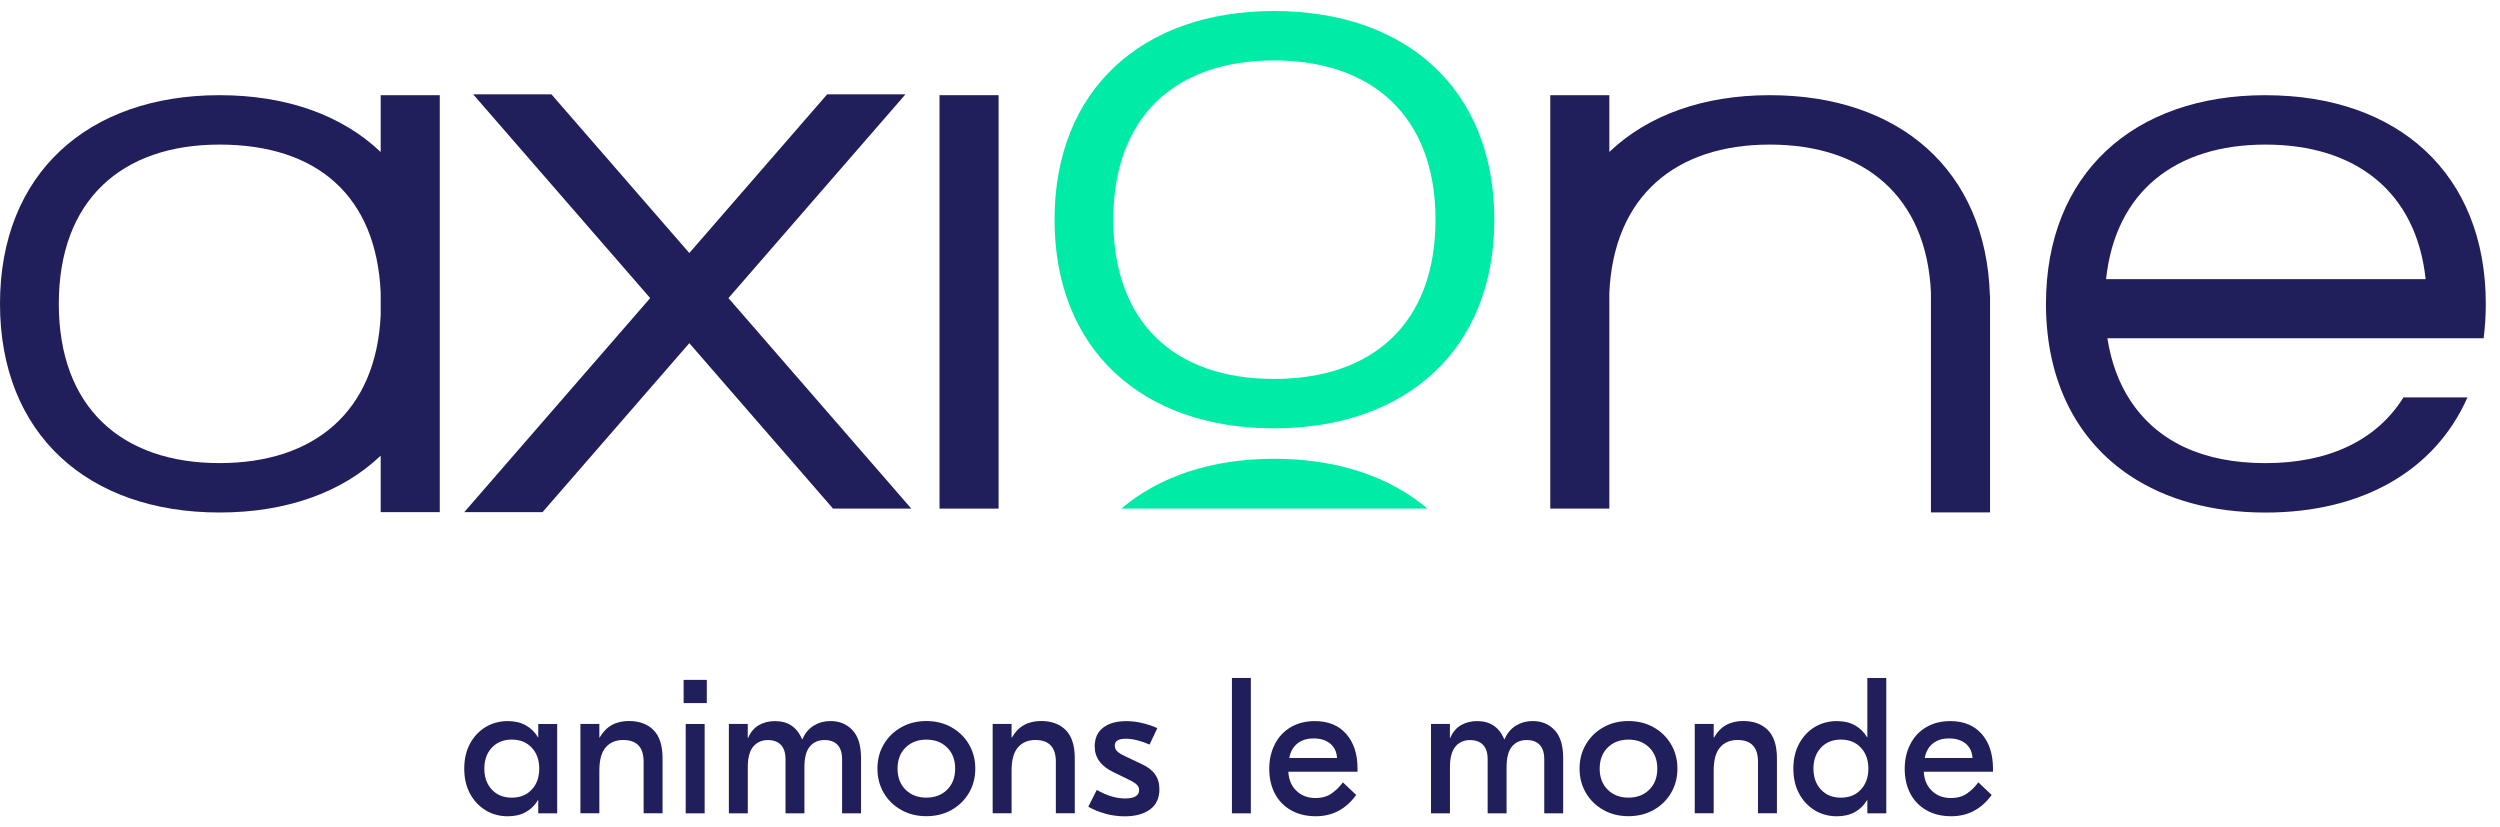 <svg xmlns="http://www.w3.org/2000/svg" width="139" height="46" viewBox="0 0 139 46" fill="none"><g id="Group 233"><path id="Vector" d="M12.204 25.748C6.756 25.748 3.27 22.651 3.27 16.893C3.27 11.136 6.756 8.039 12.204 8.039C17.652 8.039 20.915 10.908 21.166 16.253V17.534C20.913 22.879 17.488 25.748 12.204 25.748ZM24.451 5.292H21.166V8.452C19.022 6.409 15.932 5.292 12.204 5.292C4.883 5.292 0 9.654 0 16.893C0 24.133 4.883 28.495 12.204 28.495C15.932 28.495 19.022 27.376 21.166 25.335V28.473H24.451V16.891V16.882V5.292Z" fill="#201E5B"></path><path id="Vector_2" d="M55.522 5.292H52.237V28.279H55.522V5.292Z" fill="#201E5B"></path><path id="Vector_3" d="M50.343 5.246H45.989L38.326 14.068L30.661 5.246H26.309L36.15 16.574L25.812 28.475H30.164L38.326 19.08L46.317 28.279H50.669L40.502 16.574L50.343 5.246Z" fill="#201E5B"></path><path id="Vector_4" d="M110.646 16.426L110.637 16.419C110.427 9.464 105.601 5.292 98.399 5.292C94.696 5.292 91.618 6.409 89.48 8.447V5.292H86.195V28.279H89.48V16.262C89.729 10.91 93.153 8.039 98.399 8.039C103.644 8.039 107.11 10.908 107.36 16.253V28.491H110.646V16.893V16.884V16.426Z" fill="#201E5B"></path><path id="Vector_5" d="M117.098 15.518C117.618 10.646 120.963 8.039 125.96 8.039C130.957 8.039 134.345 10.646 134.865 15.518H117.096H117.098ZM125.96 5.292C118.636 5.292 113.756 9.654 113.756 16.893V16.957C113.774 21.233 115.499 24.5 118.427 26.448C120.43 27.782 122.995 28.498 125.962 28.498C131.34 28.498 135.391 26.17 137.189 22.097H133.63C132.142 24.494 129.46 25.75 125.964 25.75C122.469 25.75 119.933 24.546 118.429 22.243C117.805 21.285 117.379 20.138 117.171 18.809H138.089C138.169 18.195 138.21 17.557 138.21 16.896C138.21 9.656 133.329 5.294 125.962 5.294" fill="#201E5B"></path><path id="Vector_6" d="M70.837 0.612C63.513 0.612 58.633 4.974 58.633 12.214C58.633 19.454 63.513 23.816 70.837 23.816C78.16 23.816 83.084 19.454 83.084 12.214C83.084 4.974 78.201 0.612 70.837 0.612ZM61.9 12.214C61.9 6.457 65.386 3.36 70.834 3.36C76.282 3.36 79.814 6.457 79.814 12.214C79.814 17.972 76.328 21.069 70.834 21.069C65.341 21.069 61.9 17.972 61.9 12.214Z" fill="#00ECA6"></path><path id="Vector_7" d="M70.837 25.508C67.373 25.508 64.457 26.486 62.344 28.279H79.368C77.249 26.484 74.32 25.508 70.839 25.508" fill="#00ECA6"></path><path id="Vector_8" d="M27.348 43.903C27.628 44.202 27.995 44.35 28.455 44.35C28.916 44.35 29.282 44.202 29.563 43.903C29.843 43.607 29.982 43.217 29.982 42.736C29.982 42.255 29.843 41.867 29.563 41.568C29.282 41.269 28.913 41.121 28.455 41.121C27.997 41.121 27.628 41.269 27.348 41.568C27.068 41.864 26.929 42.255 26.929 42.736C26.929 43.217 27.068 43.604 27.348 43.903ZM27.015 45.059C26.651 44.843 26.357 44.537 26.14 44.14C25.922 43.743 25.812 43.274 25.812 42.738C25.812 42.202 25.922 41.732 26.14 41.333C26.359 40.937 26.651 40.629 27.015 40.414C27.38 40.2 27.785 40.093 28.23 40.093C28.624 40.093 28.961 40.173 29.239 40.33C29.519 40.487 29.74 40.706 29.907 40.987H29.927V40.255H30.98V45.223H29.927V44.491H29.907C29.743 44.772 29.519 44.991 29.239 45.148C28.961 45.306 28.624 45.385 28.23 45.385C27.785 45.385 27.38 45.278 27.015 45.064" fill="#201E5B"></path><path id="Vector_9" d="M36.332 40.59C36.669 40.923 36.838 41.45 36.838 42.166V45.219H35.785V42.348C35.785 41.545 35.404 41.144 34.646 41.144C34.238 41.144 33.914 41.281 33.679 41.552C33.443 41.824 33.324 42.255 33.324 42.843V45.219H32.271V40.25H33.324V41.003H33.345C33.689 40.394 34.229 40.088 34.967 40.088C35.541 40.088 35.995 40.255 36.332 40.588" fill="#201E5B"></path><path id="Vector_10" d="M38.125 40.253H39.178V45.221H38.125V40.253ZM39.298 39.092H38.009V37.801H39.298V39.092Z" fill="#201E5B"></path><path id="Vector_11" d="M40.522 40.252H41.575V41.028H41.596C41.732 40.704 41.931 40.469 42.193 40.318C42.455 40.168 42.753 40.093 43.09 40.093C43.815 40.093 44.316 40.43 44.594 41.103H44.615C44.758 40.765 44.97 40.512 45.248 40.343C45.528 40.175 45.836 40.09 46.173 40.09C46.675 40.09 47.082 40.259 47.399 40.597C47.714 40.934 47.873 41.449 47.873 42.145V45.221H46.82V42.2C46.82 41.855 46.736 41.593 46.567 41.415C46.399 41.235 46.157 41.146 45.843 41.146C45.499 41.146 45.228 41.267 45.027 41.506C44.827 41.746 44.726 42.124 44.726 42.642V45.223H43.674V42.202C43.674 41.858 43.589 41.595 43.421 41.417C43.252 41.237 43.006 41.148 42.685 41.148C42.363 41.148 42.079 41.272 41.878 41.513C41.678 41.757 41.577 42.138 41.577 42.653V45.223H40.525V40.255L40.522 40.252Z" fill="#201E5B"></path><path id="Vector_12" d="M50.35 43.907C50.647 44.202 51.032 44.348 51.505 44.348C51.98 44.348 52.365 44.202 52.661 43.907C52.957 43.613 53.107 43.223 53.107 42.735C53.107 42.248 52.959 41.858 52.661 41.563C52.362 41.269 51.98 41.123 51.505 41.123C51.032 41.123 50.647 41.272 50.35 41.563C50.052 41.858 49.904 42.248 49.904 42.735C49.904 43.223 50.052 43.613 50.35 43.907ZM52.898 40.435C53.31 40.665 53.634 40.98 53.871 41.381C54.108 41.782 54.226 42.234 54.226 42.735C54.226 43.237 54.108 43.689 53.871 44.09C53.634 44.491 53.31 44.806 52.898 45.036C52.485 45.267 52.023 45.38 51.505 45.38C50.988 45.38 50.526 45.267 50.113 45.036C49.701 44.806 49.377 44.491 49.14 44.09C48.903 43.689 48.785 43.237 48.785 42.735C48.785 42.234 48.903 41.782 49.14 41.381C49.377 40.98 49.701 40.665 50.113 40.435C50.526 40.204 50.988 40.09 51.505 40.09C52.023 40.09 52.485 40.204 52.898 40.435Z" fill="#201E5B"></path><path id="Vector_13" d="M59.252 40.59C59.589 40.923 59.758 41.45 59.758 42.166V45.219H58.705V42.348C58.705 41.545 58.325 41.144 57.566 41.144C57.158 41.144 56.834 41.281 56.6 41.552C56.363 41.824 56.244 42.255 56.244 42.843V45.219H55.192V40.25H56.244V41.003H56.265C56.609 40.394 57.149 40.088 57.887 40.088C58.461 40.088 58.915 40.255 59.252 40.588" fill="#201E5B"></path><path id="Vector_14" d="M61.471 45.242C61.116 45.148 60.797 45.021 60.51 44.854L60.981 43.919C61.526 44.234 62.052 44.394 62.56 44.394C63.069 44.394 63.335 44.239 63.335 43.931C63.335 43.823 63.297 43.728 63.224 43.646C63.148 43.563 63.009 43.472 62.809 43.372L61.907 42.932C61.212 42.601 60.865 42.125 60.865 41.502C60.865 41.051 61.02 40.702 61.332 40.46C61.645 40.216 62.075 40.095 62.627 40.095C62.907 40.095 63.194 40.129 63.492 40.198C63.789 40.266 64.073 40.36 64.347 40.483L63.916 41.397C63.415 41.181 62.975 41.074 62.595 41.074C62.187 41.074 61.982 41.199 61.982 41.45C61.982 41.571 62.023 41.675 62.105 41.762C62.187 41.849 62.335 41.942 62.551 42.043L63.477 42.483C63.807 42.633 64.053 42.82 64.217 43.048C64.381 43.274 64.463 43.552 64.463 43.88C64.463 44.375 64.29 44.749 63.941 45.005C63.595 45.26 63.123 45.388 62.529 45.388C62.178 45.388 61.825 45.34 61.469 45.249" fill="#201E5B"></path><path id="Vector_15" d="M69.547 37.694H68.495V45.221H69.547V37.694Z" fill="#201E5B"></path><path id="Vector_16" d="M74.339 42.145C74.319 41.801 74.191 41.534 73.956 41.342C73.724 41.153 73.418 41.057 73.038 41.057C72.657 41.057 72.373 41.151 72.136 41.338C71.899 41.525 71.748 41.794 71.684 42.145H74.339ZM74.85 40.806C75.269 41.283 75.478 41.926 75.478 42.736V42.909H71.632C71.653 43.347 71.803 43.7 72.079 43.967C72.354 44.236 72.708 44.37 73.138 44.37C73.496 44.37 73.797 44.286 74.036 44.117C74.275 43.949 74.485 43.743 74.665 43.499L75.406 44.2C74.831 44.989 74.084 45.383 73.159 45.383C72.635 45.383 72.179 45.273 71.789 45.055C71.4 44.836 71.099 44.528 70.887 44.131C70.675 43.732 70.57 43.272 70.57 42.749C70.57 42.227 70.673 41.794 70.876 41.388C71.081 40.982 71.372 40.665 71.757 40.437C72.14 40.207 72.591 40.093 73.106 40.093C73.852 40.093 74.433 40.332 74.852 40.809" fill="#201E5B"></path><path id="Vector_17" d="M79.562 40.252H80.615V41.028H80.635C80.772 40.704 80.97 40.469 81.232 40.318C81.494 40.168 81.793 40.093 82.13 40.093C82.854 40.093 83.356 40.43 83.634 41.103H83.654C83.798 40.765 84.01 40.512 84.288 40.343C84.568 40.175 84.875 40.09 85.213 40.09C85.714 40.09 86.122 40.259 86.439 40.597C86.755 40.934 86.912 41.449 86.912 42.145V45.221H85.86V42.2C85.86 41.855 85.775 41.593 85.607 41.415C85.438 41.235 85.197 41.146 84.882 41.146C84.538 41.146 84.265 41.267 84.067 41.506C83.866 41.746 83.766 42.124 83.766 42.642V45.223H82.713V42.202C82.713 41.858 82.629 41.595 82.46 41.417C82.291 41.237 82.045 41.148 81.724 41.148C81.403 41.148 81.118 41.272 80.918 41.513C80.717 41.757 80.617 42.138 80.617 42.653V45.223H79.564V40.255L79.562 40.252Z" fill="#201E5B"></path><path id="Vector_18" d="M89.389 43.907C89.687 44.202 90.07 44.348 90.544 44.348C91.018 44.348 91.401 44.202 91.699 43.907C91.996 43.613 92.146 43.223 92.146 42.735C92.146 42.248 91.998 41.858 91.699 41.563C91.401 41.269 91.018 41.123 90.544 41.123C90.07 41.123 89.685 41.272 89.389 41.563C89.093 41.858 88.942 42.248 88.942 42.735C88.942 43.223 89.09 43.613 89.389 43.907ZM91.936 40.435C92.349 40.665 92.672 40.98 92.909 41.381C93.146 41.782 93.265 42.234 93.265 42.735C93.265 43.237 93.146 43.689 92.909 44.09C92.672 44.491 92.349 44.806 91.936 45.036C91.524 45.267 91.061 45.38 90.544 45.38C90.027 45.38 89.564 45.267 89.152 45.036C88.74 44.806 88.416 44.491 88.179 44.09C87.942 43.689 87.823 43.237 87.823 42.735C87.823 42.234 87.942 41.782 88.179 41.381C88.416 40.98 88.74 40.665 89.152 40.435C89.564 40.204 90.027 40.09 90.544 40.09C91.061 40.09 91.524 40.204 91.936 40.435Z" fill="#201E5B"></path><path id="Vector_19" d="M98.291 40.59C98.628 40.923 98.797 41.45 98.797 42.166V45.219H97.744V42.348C97.744 41.545 97.364 41.144 96.605 41.144C96.197 41.144 95.874 41.281 95.637 41.552C95.4 41.824 95.281 42.255 95.281 42.843V45.219H94.228V40.25H95.281V41.003H95.302C95.646 40.394 96.186 40.088 96.924 40.088C97.498 40.088 97.952 40.255 98.289 40.588" fill="#201E5B"></path><path id="Vector_20" d="M101.247 43.903C101.527 44.202 101.894 44.35 102.354 44.35C102.815 44.35 103.182 44.202 103.462 43.903C103.74 43.607 103.881 43.217 103.881 42.736C103.881 42.255 103.742 41.867 103.462 41.568C103.182 41.27 102.812 41.121 102.354 41.121C101.896 41.121 101.527 41.27 101.247 41.568C100.967 41.865 100.828 42.255 100.828 42.736C100.828 43.217 100.967 43.605 101.247 43.903ZM100.914 45.059C100.55 44.843 100.256 44.537 100.039 44.14C99.821 43.743 99.711 43.274 99.711 42.738C99.711 42.202 99.821 41.732 100.039 41.333C100.258 40.937 100.55 40.629 100.914 40.414C101.279 40.2 101.685 40.093 102.129 40.093C102.523 40.093 102.86 40.173 103.138 40.33C103.419 40.487 103.64 40.706 103.804 40.987H103.824V37.696H104.877V45.223H103.824V44.492H103.804C103.64 44.772 103.416 44.991 103.138 45.148C102.858 45.306 102.521 45.385 102.129 45.385C101.685 45.385 101.281 45.278 100.914 45.064" fill="#201E5B"></path><path id="Vector_21" d="M109.671 42.145C109.65 41.801 109.522 41.534 109.288 41.342C109.055 41.153 108.75 41.057 108.369 41.057C107.989 41.057 107.704 41.151 107.467 41.338C107.23 41.525 107.08 41.794 107.016 42.145H109.671ZM110.181 40.806C110.6 41.283 110.81 41.926 110.81 42.736V42.909H106.964C106.984 43.347 107.134 43.7 107.41 43.967C107.686 44.236 108.039 44.37 108.47 44.37C108.827 44.37 109.126 44.286 109.367 44.117C109.607 43.949 109.816 43.743 109.996 43.499L110.737 44.2C110.163 44.989 109.415 45.383 108.49 45.383C107.966 45.383 107.51 45.273 107.121 45.055C106.731 44.836 106.43 44.528 106.218 44.131C106.007 43.732 105.902 43.272 105.902 42.749C105.902 42.227 106.004 41.794 106.207 41.388C106.412 40.982 106.704 40.665 107.089 40.437C107.472 40.207 107.923 40.093 108.438 40.093C109.183 40.093 109.764 40.332 110.183 40.809" fill="#201E5B"></path></g></svg>